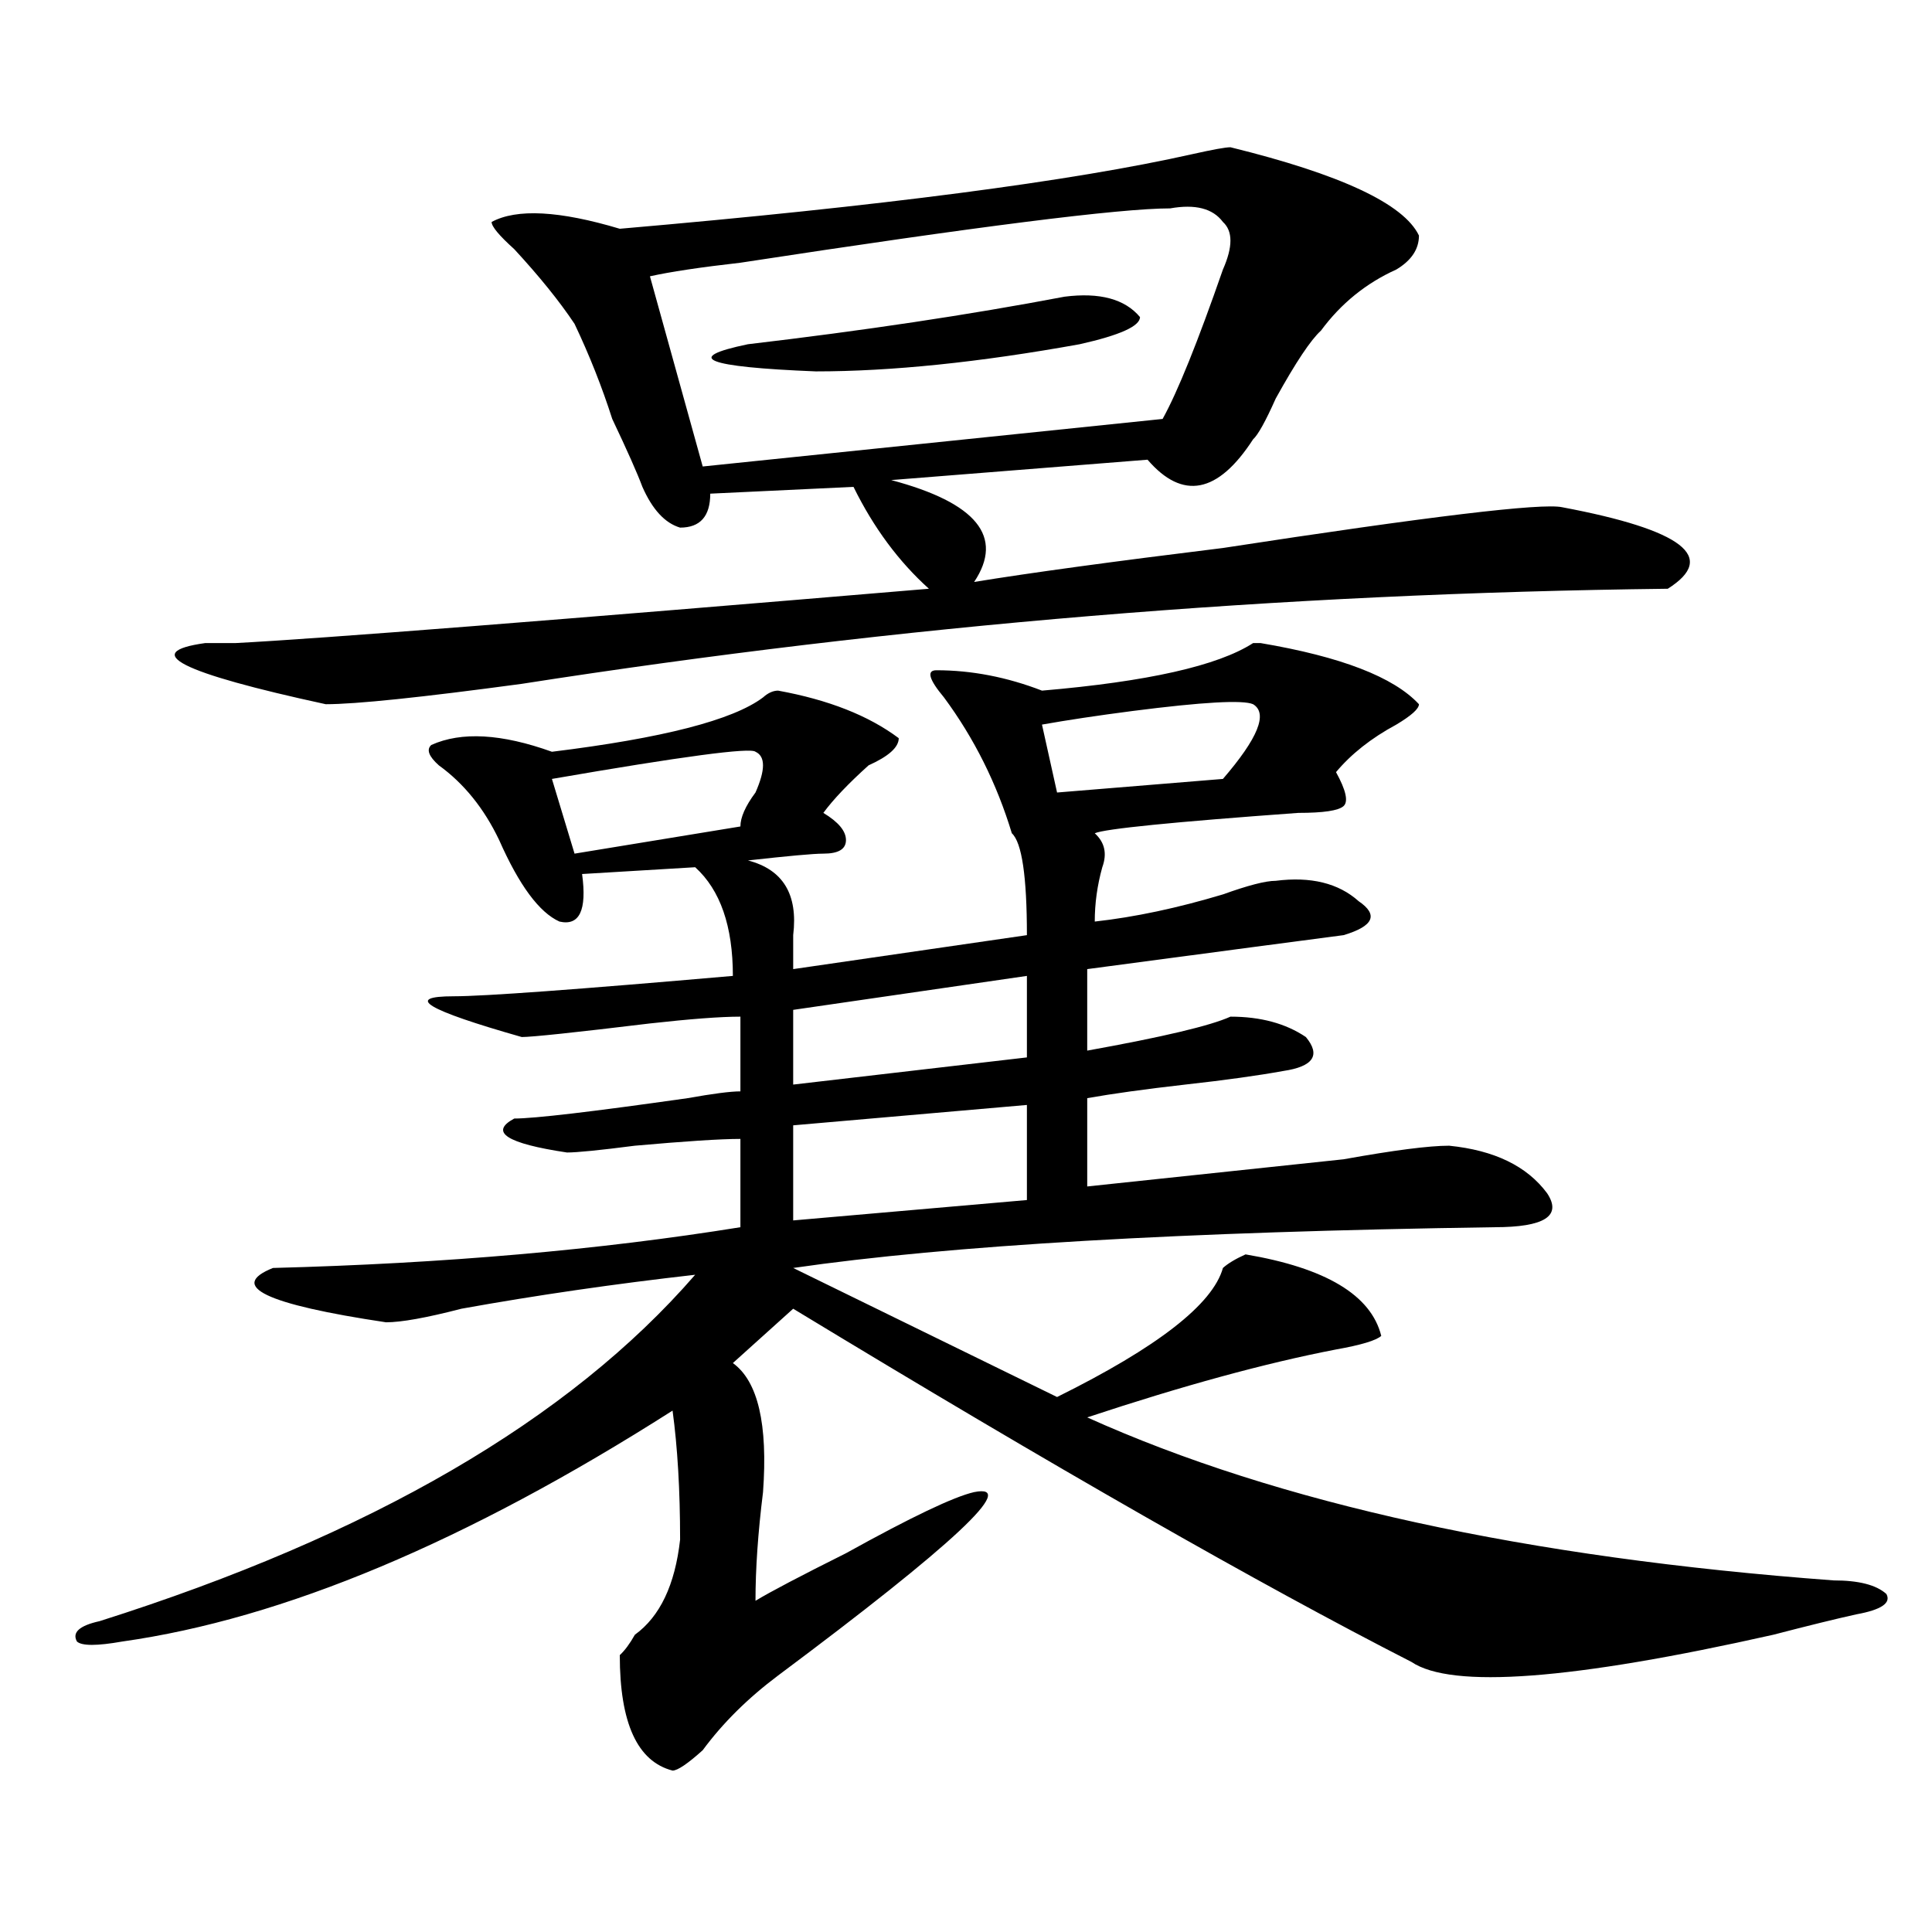 <?xml version="1.0" encoding="utf-8"?>
<!-- Generator: Adobe Illustrator 16.0.0, SVG Export Plug-In . SVG Version: 6.00 Build 0)  -->
<!DOCTYPE svg PUBLIC "-//W3C//DTD SVG 1.1//EN" "http://www.w3.org/Graphics/SVG/1.1/DTD/svg11.dtd">
<svg version="1.1" id="图层_1" xmlns="http://www.w3.org/2000/svg" xmlns:xlink="http://www.w3.org/1999/xlink" x="0px" y="0px"
	 width="1000px" height="1000px" viewBox="0 0 1000 1000" enable-background="new 0 0 1000 1000" xml:space="preserve">
<path d="M734.445,364.5c0,2.362-3.902,5.878-11.707,10.547c-13.049,7.031-23.414,15.271-31.219,24.609
	c5.183,9.394,6.463,15.271,3.902,17.578c-2.622,2.362-10.427,3.516-23.414,3.516c-65.06,4.725-100.181,8.24-105.363,10.547
	c5.183,4.725,6.463,10.547,3.902,17.578c-2.622,9.394-3.902,18.787-3.902,28.125c20.792-2.307,42.926-7.031,66.34-14.063
	c12.987-4.669,22.072-7.031,27.316-7.031c18.17-2.307,32.499,1.209,42.926,10.547c10.365,7.031,7.805,12.909-7.805,17.578
	c-18.231,2.362-62.438,8.24-132.68,17.578v42.188c39.023-7.031,63.718-12.854,74.145-17.578c15.609,0,28.597,3.516,39.023,10.547
	c7.805,9.394,3.902,15.271-11.707,17.578c-13.049,2.362-29.938,4.725-50.73,7.031c-20.854,2.362-37.743,4.725-50.73,7.031v45.703
	c44.206-4.669,88.412-9.338,132.68-14.063c25.975-4.669,44.206-7.031,54.633-7.031c23.414,2.362,40.304,10.547,50.73,24.609
	c7.805,11.756-1.342,17.578-27.316,17.578c-161.338,2.362-282.311,9.394-362.918,21.094l136.582,66.797
	c52.011-25.763,80.607-48.01,85.852-66.797c2.561-2.307,6.463-4.669,11.707-7.031c41.584,7.031,64.998,21.094,70.242,42.188
	c-2.622,2.362-10.427,4.725-23.414,7.031c-36.463,7.031-79.389,18.787-128.777,35.156c98.839,44.55,227.616,72.619,386.332,84.375
	c12.987,0,22.072,2.307,27.316,7.031c2.561,4.669-2.622,8.185-15.609,10.547c-10.427,2.307-24.756,5.822-42.926,10.547
	c-104.083,23.4-166.521,28.125-187.313,14.063c-78.047-39.881-184.752-100.744-319.992-182.813l-31.219,28.125
	c12.987,9.394,18.17,31.641,15.609,66.797c-2.622,21.094-3.902,39.825-3.902,56.25c7.805-4.725,23.414-12.909,46.828-24.609
	c33.779-18.731,55.913-29.278,66.34-31.641c23.414-4.669-10.427,26.972-101.461,94.922c-15.609,11.7-28.658,24.609-39.023,38.672
	c-7.805,7.031-13.049,10.547-15.609,10.547c-18.231-4.725-27.316-24.609-27.316-59.766c2.561-2.362,5.183-5.878,7.805-10.547
	c12.987-9.394,20.792-25.818,23.414-49.219c0-25.763-1.342-48.01-3.902-66.797C241.408,798.131,146.472,837.9,63.242,849.656
	c-13.049,2.307-20.854,2.307-23.414,0c-2.622-4.725,1.28-8.24,11.707-10.547C192.02,794.615,294.761,734.85,359.82,659.813
	c-41.646,4.725-81.949,10.547-120.973,17.578c-18.231,4.725-31.219,7.031-39.023,7.031c-62.438-9.338-81.949-18.731-58.535-28.125
	c88.412-2.307,169.081-9.338,241.945-21.094V589.5c-10.427,0-28.658,1.209-54.633,3.516c-18.231,2.362-29.938,3.516-35.121,3.516
	c-31.219-4.669-40.365-10.547-27.316-17.578c10.365,0,40.304-3.516,89.754-10.547c12.987-2.307,22.072-3.516,27.316-3.516v-38.672
	c-10.427,0-26.036,1.209-46.828,3.516c-39.023,4.725-61.157,7.031-66.34,7.031c-49.45-14.063-61.157-21.094-35.121-21.094
	c15.609,0,63.718-3.516,144.387-10.547c0-25.763-6.524-44.494-19.512-56.25l-58.535,3.516c2.561,18.787-1.342,26.972-11.707,24.609
	c-10.427-4.669-20.854-18.731-31.219-42.188c-7.805-16.369-18.231-29.278-31.219-38.672c-5.244-4.669-6.524-8.185-3.902-10.547
	c15.609-7.031,36.401-5.822,62.438,3.516c57.193-7.031,93.656-16.369,109.266-28.125c2.561-2.307,5.183-3.516,7.805-3.516
	c25.975,4.725,46.828,12.909,62.438,24.609c0,4.725-5.244,9.394-15.609,14.063c-10.427,9.394-18.231,17.578-23.414,24.609
	c7.805,4.725,11.707,9.394,11.707,14.063c0,4.725-3.902,7.031-11.707,7.031c-5.244,0-18.231,1.209-39.023,3.516
	c18.17,4.725,25.975,17.578,23.414,38.672c0,7.031,0,12.909,0,17.578l120.973-17.578c0-30.432-2.622-48.01-7.805-52.734
	c-7.805-25.763-19.512-49.219-35.121-70.313c-7.805-9.338-9.146-14.063-3.902-14.063c18.17,0,36.401,3.516,54.633,10.547
	c54.633-4.669,91.034-12.854,109.266-24.609h3.902C694.08,339.891,721.396,350.438,734.445,364.5z M636.887,76.219
	c57.193,14.063,89.754,29.334,97.559,45.703c0,7.031-3.902,12.909-11.707,17.578c-15.609,7.031-28.658,17.578-39.023,31.641
	c-5.244,4.725-13.049,16.425-23.414,35.156c-5.244,11.756-9.146,18.787-11.707,21.094c-18.231,28.125-36.463,31.641-54.633,10.547
	l-132.68,10.547c44.206,11.756,58.535,29.334,42.926,52.734c28.597-4.669,71.522-10.547,128.777-17.578
	c106.644-16.369,165.179-23.4,175.605-21.094c62.438,11.756,80.607,25.818,54.633,42.188
	c-200.361,2.362-398.039,18.787-593.156,49.219c-52.072,7.031-85.852,10.547-101.461,10.547
	c-75.486-16.369-96.278-26.916-62.438-31.641c2.561,0,7.805,0,15.609,0c44.206-2.307,163.898-11.7,359.016-28.125
	c-15.609-14.063-28.658-31.641-39.023-52.734l-74.145,3.516c0,11.756-5.244,17.578-15.609,17.578
	c-7.805-2.307-14.329-9.338-19.512-21.094c-2.622-7.031-7.805-18.731-15.609-35.156c-5.244-16.369-11.707-32.794-19.512-49.219
	c-7.805-11.7-18.231-24.609-31.219-38.672c-7.805-7.031-11.707-11.7-11.707-14.063c12.987-7.031,35.121-5.822,66.34,3.516
	c135.24-11.7,234.141-24.609,296.578-38.672C627.74,77.428,634.265,76.219,636.887,76.219z M391.039,389.109
	c-2.622-2.307-37.743,2.362-105.363,14.063l11.707,38.672l85.852-14.063c0-4.669,2.561-10.547,7.805-17.578
	C396.222,398.503,396.222,391.472,391.039,389.109z M605.668,107.859c-26.036,0-100.181,9.394-222.434,28.125
	c-20.854,2.362-36.463,4.725-46.828,7.031l27.316,98.438l238.043-24.609c7.805-14.063,18.17-39.825,31.219-77.344
	c5.183-11.7,5.183-19.885,0-24.609C627.74,107.859,618.655,105.553,605.668,107.859z M551.035,153.563
	c18.17-2.307,31.219,1.209,39.023,10.547c0,4.725-10.427,9.394-31.219,14.063c-52.072,9.394-97.559,14.063-136.582,14.063
	c-57.255-2.307-68.962-7.031-35.121-14.063C446.952,171.141,501.585,162.956,551.035,153.563z M531.523,505.125l-120.973,17.578
	v38.672l120.973-14.063V505.125z M531.523,571.922l-120.973,10.547v49.219l120.973-10.547V571.922z M648.594,364.5
	c-5.244-2.307-26.036-1.153-62.438,3.516c-18.231,2.362-33.841,4.725-46.828,7.031l7.805,35.156l85.852-7.031
	C651.154,382.078,656.398,369.225,648.594,364.5z"/>
</svg>
